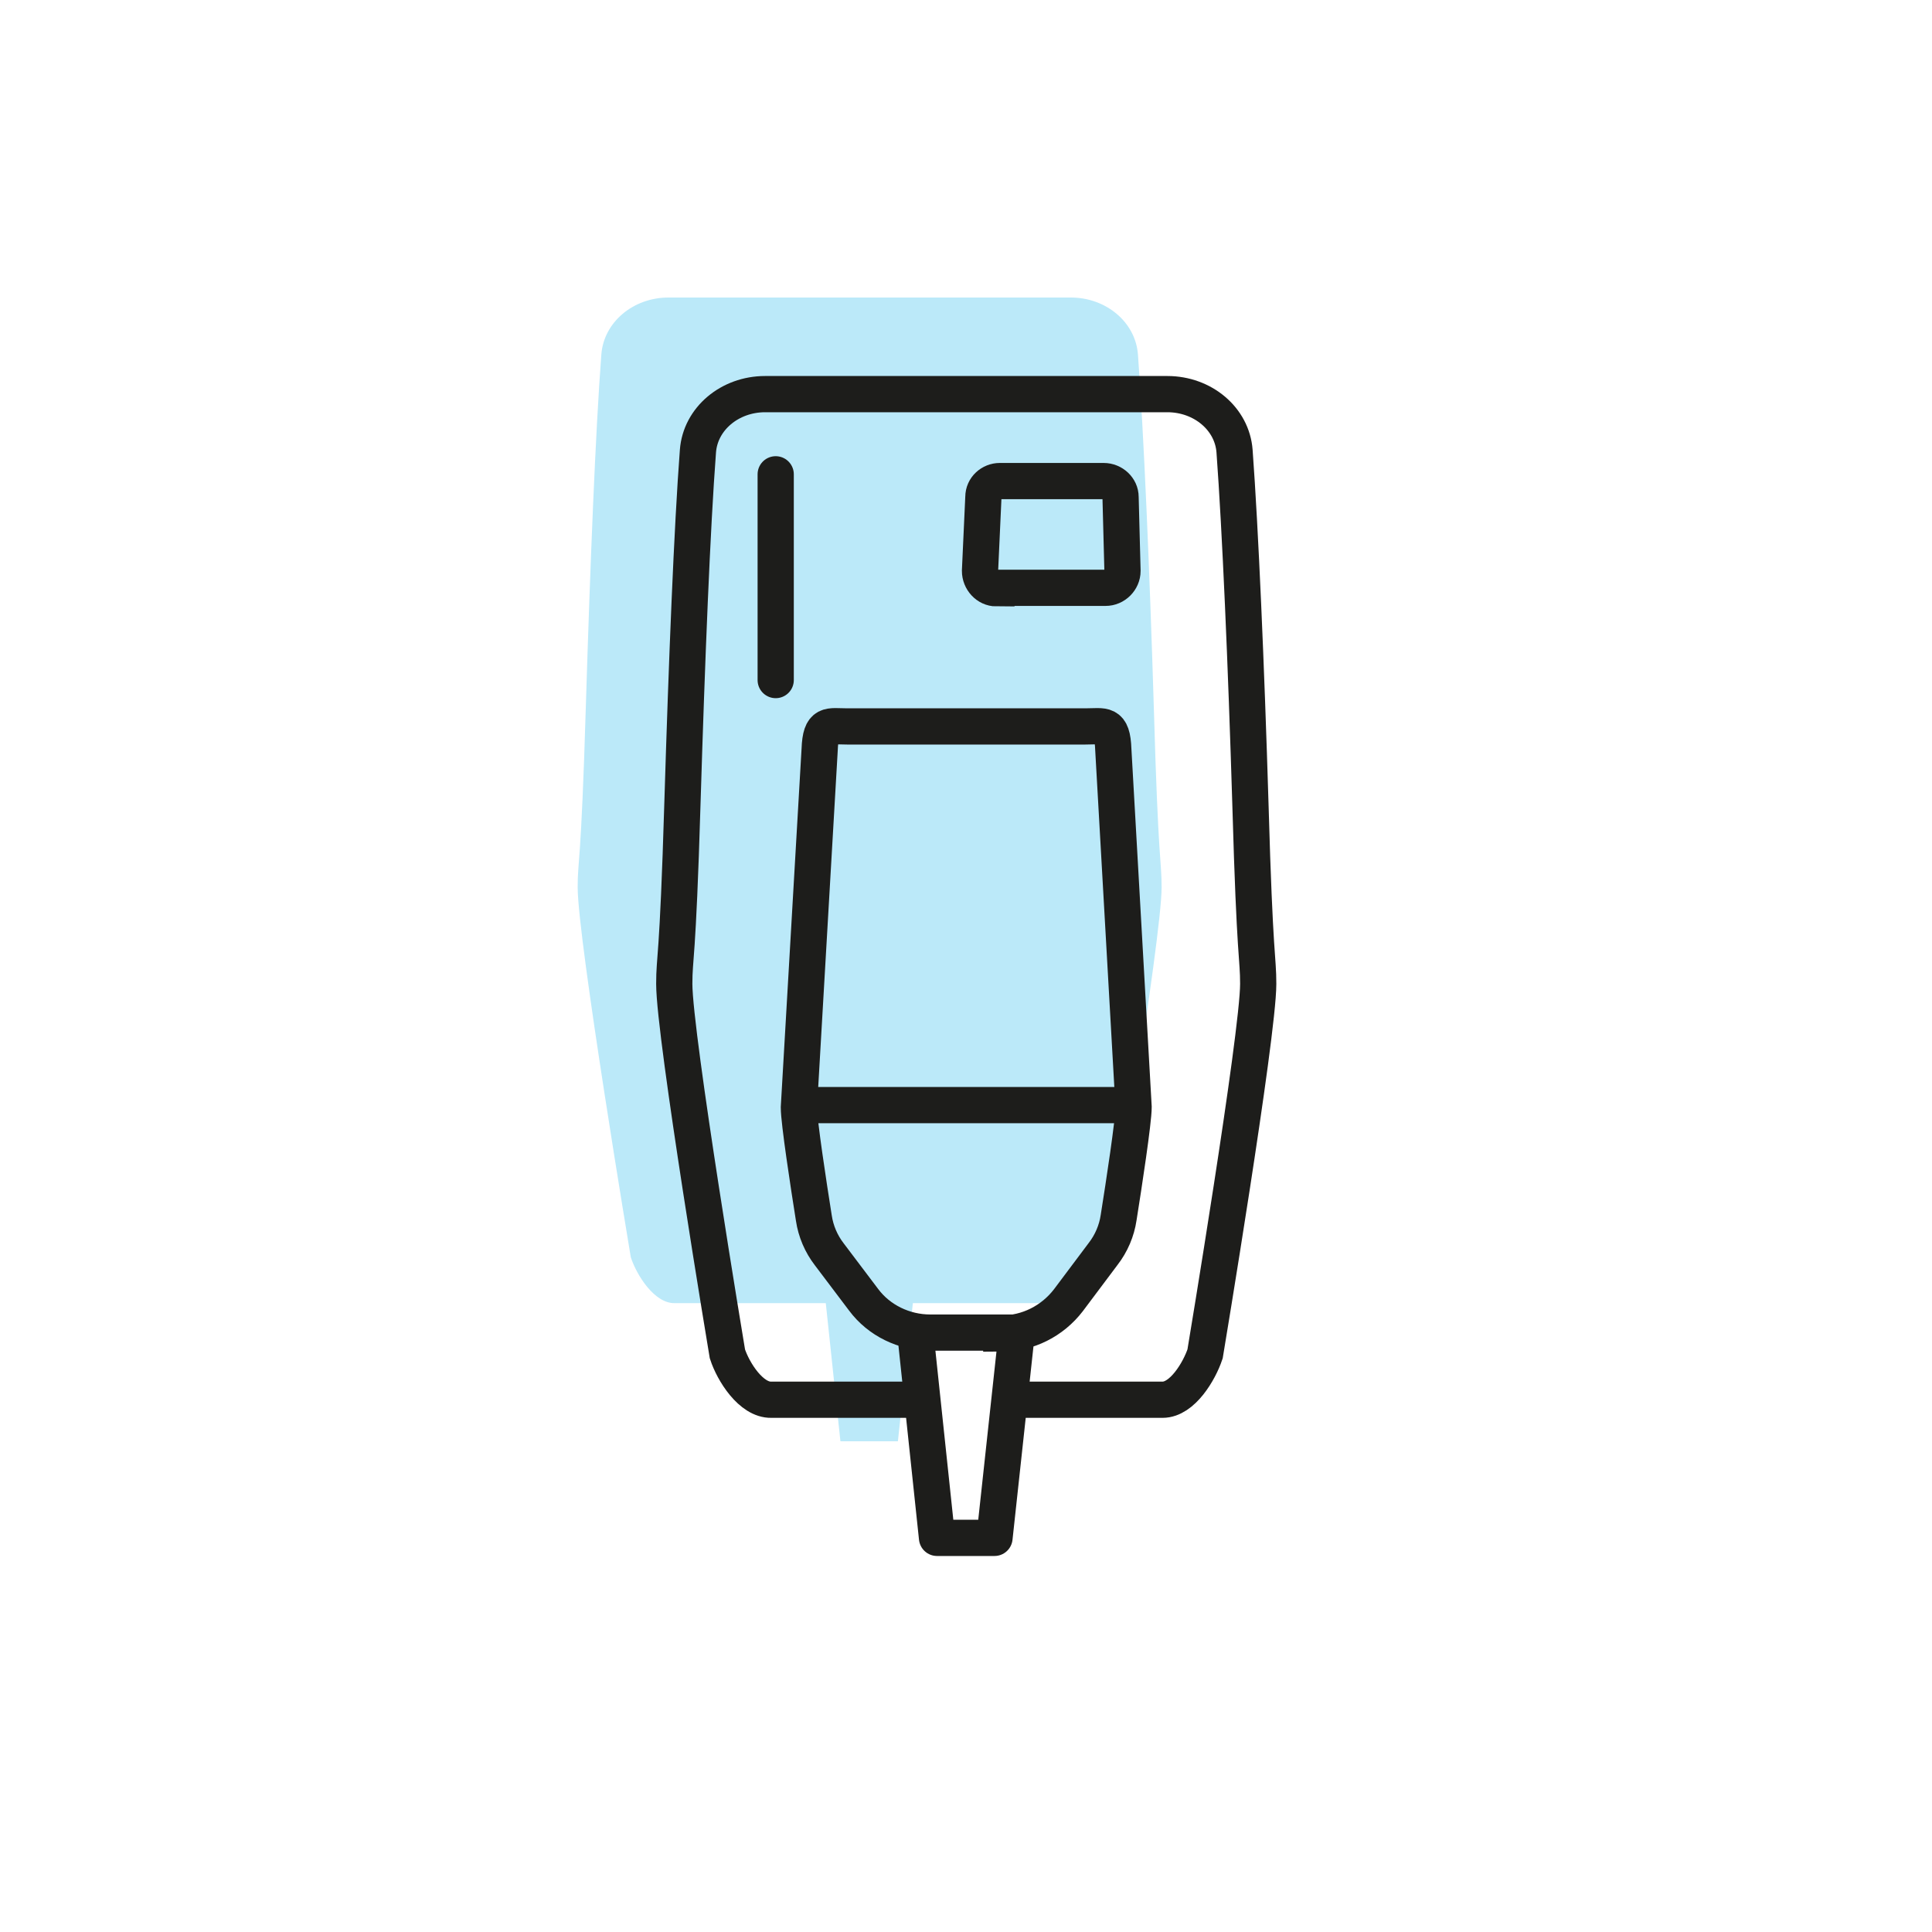<?xml version="1.0" encoding="UTF-8"?>
<svg xmlns="http://www.w3.org/2000/svg" id="Ebene_1" viewBox="0 0 40 40">
  <defs>
    <style>.cls-1{fill:#bbe9f9;stroke-width:0px;}.cls-2{stroke-miterlimit:10;}.cls-2,.cls-3{fill:none;stroke:#1d1d1b;stroke-width:.75px;}.cls-3{stroke-linecap:round;stroke-linejoin:round;}</style>
  </defs>
  <polyline class="cls-1" points="16.97 25.78 17.4 29.84 18.59 29.84 19.03 25.78"></polyline>
  <path class="cls-1" d="m18.9,26.98h3.17c.41,0,.76-.59.88-.95,0,0,1.1-6.6,1.1-7.66,0-.56-.07-.49-.16-3.68-.09-2.96-.21-5.71-.33-7.35-.05-.67-.66-1.18-1.39-1.18h-8.33c-.73,0-1.34.51-1.39,1.18-.12,1.58-.23,4.32-.32,7.26-.1,3.37-.17,3.19-.17,3.77,0,1.08,1.1,7.66,1.1,7.66.12.37.49.96.91.95h3.15"></path>
  <path class="cls-2" d="m20.63,12.17h2.26c.19,0,.35-.16.35-.35l-.04-1.53c0-.18-.16-.33-.35-.33h-2.15c-.18,0-.34.14-.34.33l-.07,1.53c0,.19.15.36.34.36Z"></path>
  <polyline class="cls-3" points="18.97 27.78 19.4 31.84 20.59 31.84 21.03 27.78"></polyline>
  <path class="cls-2" d="m20.9,28.98h3.17c.41,0,.76-.59.88-.95,0,0,1.1-6.6,1.1-7.66,0-.56-.07-.49-.16-3.68-.09-2.96-.21-5.71-.33-7.35-.05-.67-.66-1.18-1.39-1.18h-8.33c-.73,0-1.34.51-1.39,1.18-.12,1.58-.23,4.32-.32,7.26-.1,3.37-.17,3.19-.17,3.77,0,1.08,1.1,7.66,1.1,7.66.12.37.49.96.91.95h3.15"></path>
  <line class="cls-3" x1="16.06" y1="9.82" x2="16.06" y2="14.08"></line>
  <path class="cls-2" d="m20.73,27.59h-1.47c-.54,0-1.06-.25-1.38-.68l-.71-.94c-.17-.22-.28-.48-.32-.75-.11-.69-.31-2-.31-2.29l.43-7.41c.02-.57.19-.48.57-.48h4.93c.39,0,.56-.09.58.48l.42,7.4c0,.29-.2,1.6-.31,2.29-.04.27-.15.53-.32.75l-.72.96c-.33.43-.84.69-1.39.69Z"></path>
  <line class="cls-2" x1="16.55" y1="22.88" x2="23.45" y2="22.88"></line>
</svg>
